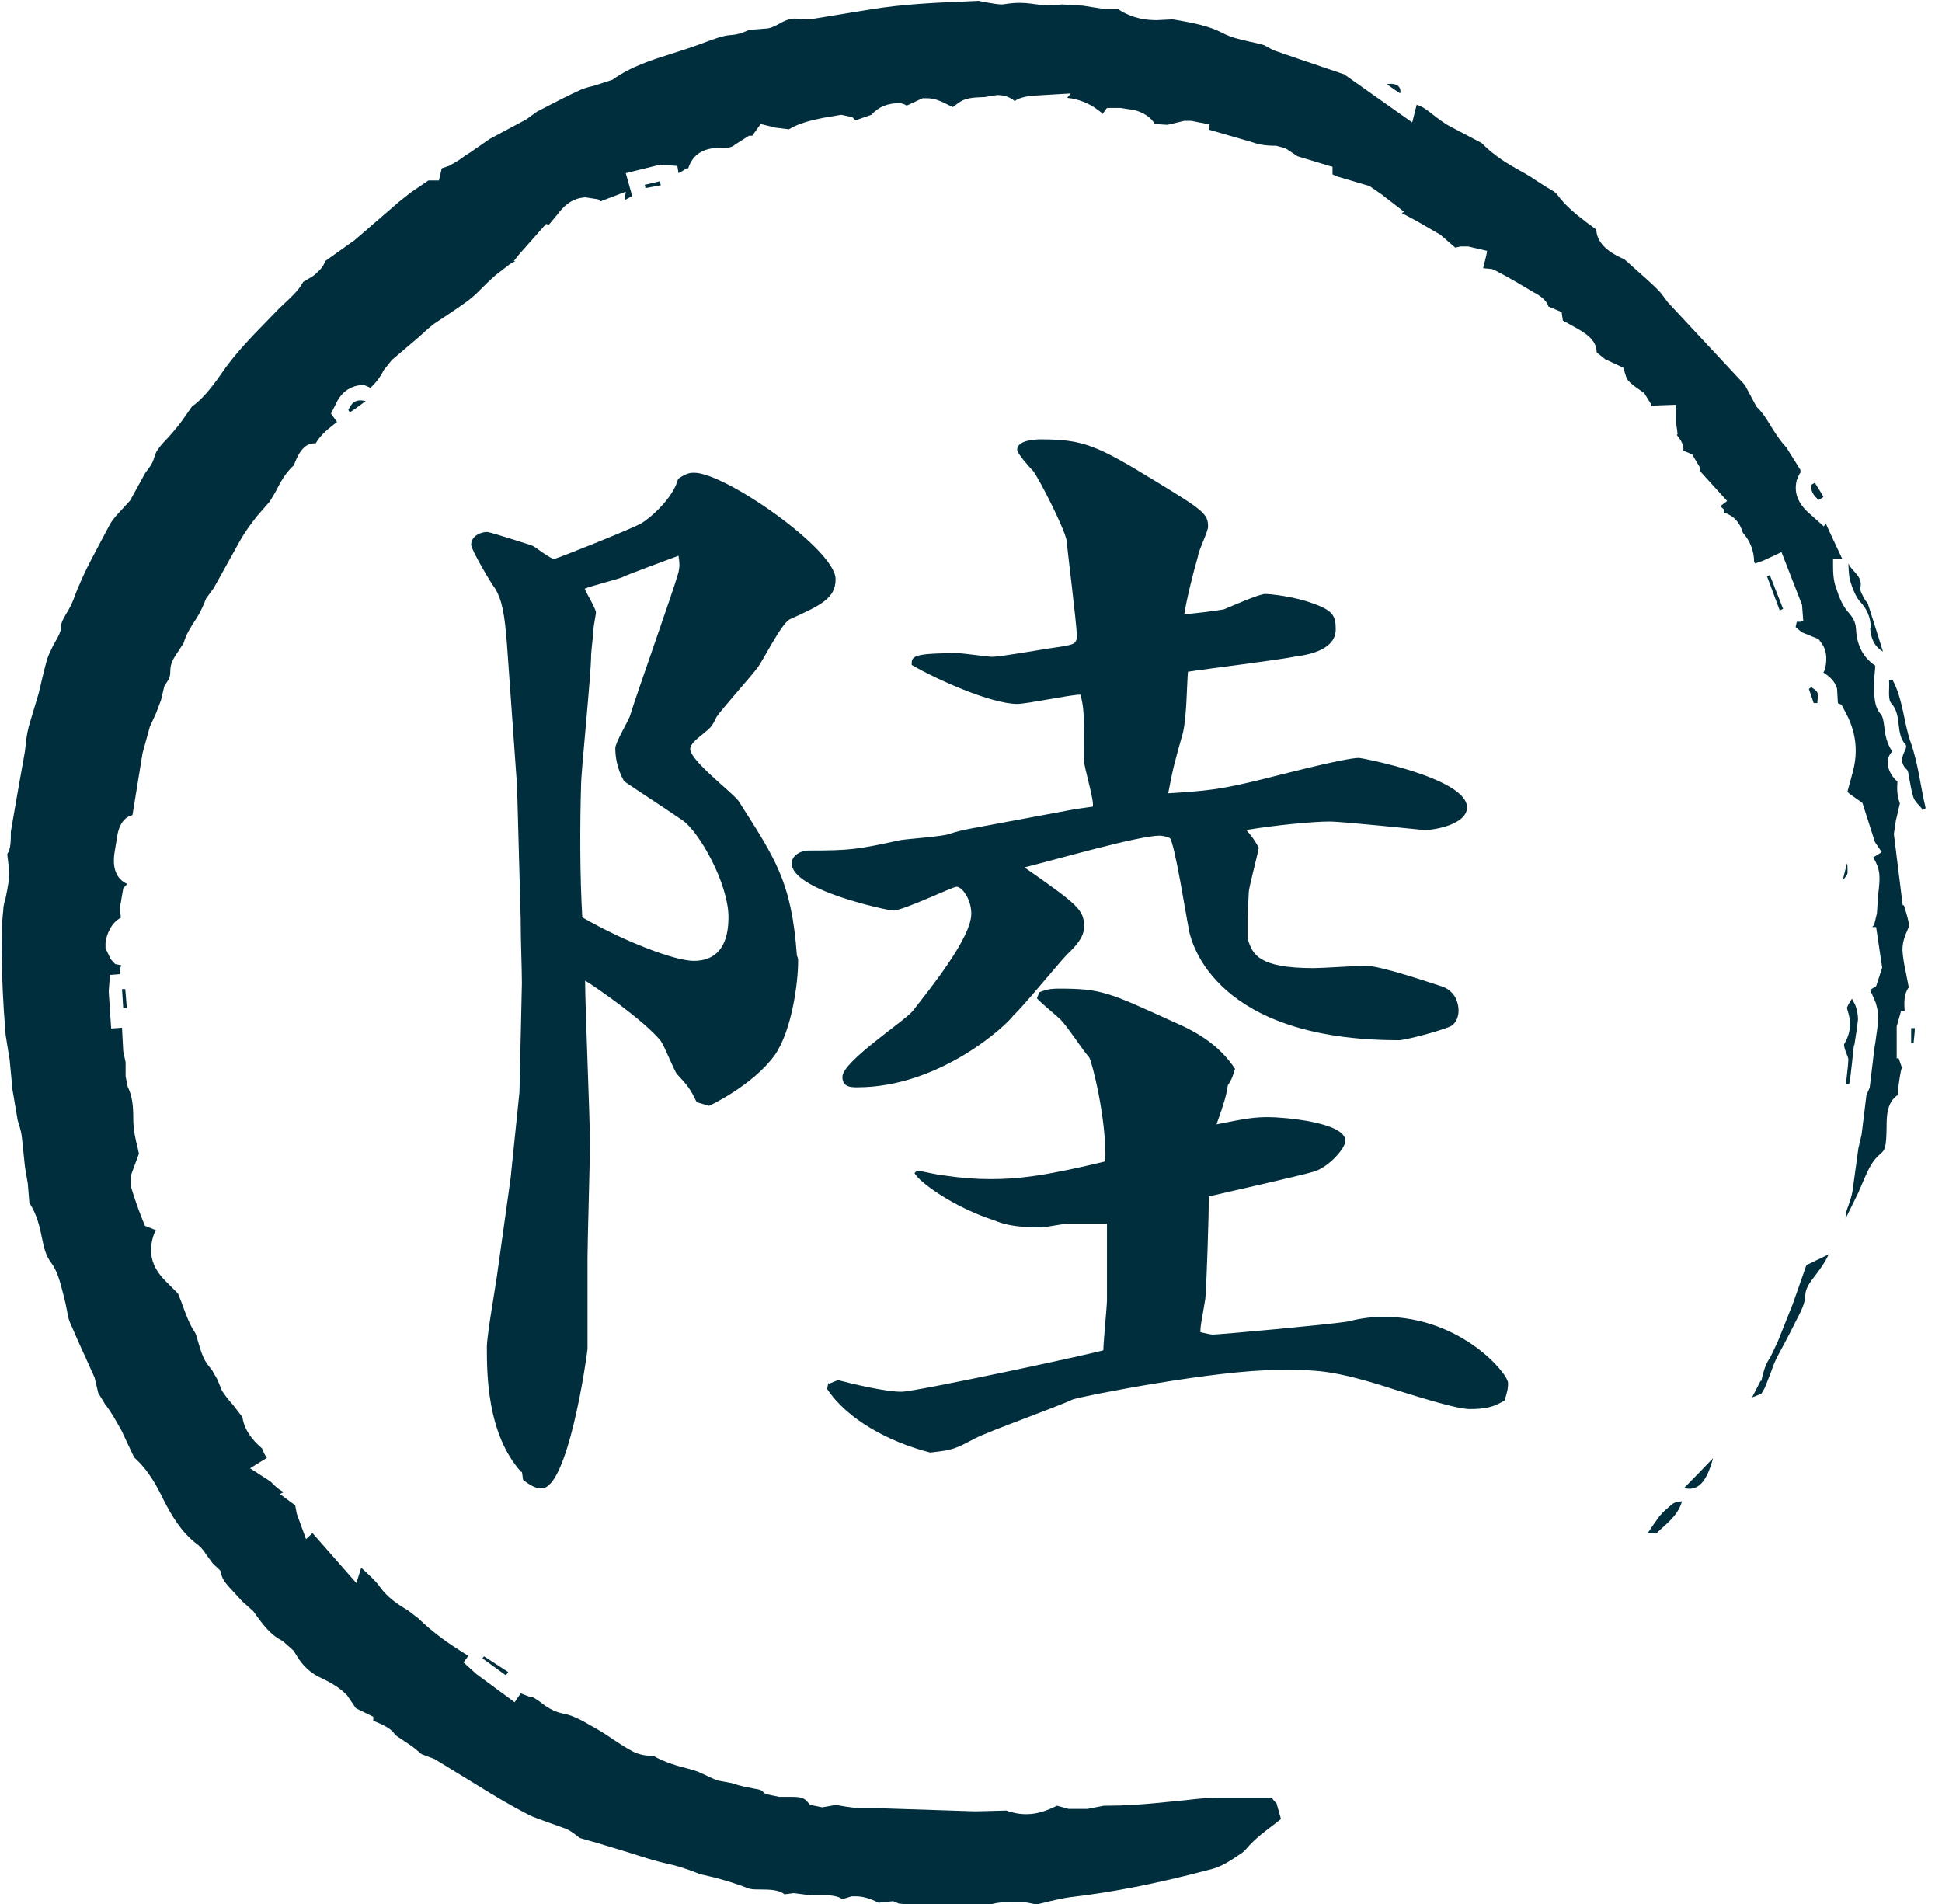 <svg width="51" height="50" viewBox="0 0 51 50" fill="none" xmlns="http://www.w3.org/2000/svg">
<g id="_&#227;&#131;&#172;&#227;&#130;&#164;&#227;&#131;&#164;&#227;&#131;&#188;_1" clip-path="url(#clip0_95_160)">
<path id="Vector" d="M13.695 38.663C12.786 37.669 12.786 36.062 12.786 35.374C12.786 35.068 13.018 33.756 13.05 33.513L13.409 30.943L13.642 28.68L13.706 25.825C13.706 25.455 13.674 24.683 13.674 24.122L13.579 20.643L13.314 16.92C13.251 16.117 13.187 15.747 12.986 15.429C12.923 15.366 12.373 14.435 12.373 14.308C12.373 14.086 12.606 13.97 12.796 13.97C12.86 13.97 13.938 14.308 14.002 14.34C14.065 14.372 14.456 14.678 14.552 14.678C14.615 14.678 16.54 13.906 16.836 13.748C17.1 13.589 17.682 13.071 17.809 12.574C18.041 12.415 18.137 12.415 18.232 12.415C19.046 12.415 21.944 14.435 21.944 15.207C21.944 15.704 21.584 15.884 20.738 16.265C20.506 16.392 20.019 17.386 19.892 17.534C19.733 17.756 18.951 18.623 18.813 18.835C18.686 19.11 18.655 19.11 18.39 19.332C18.359 19.363 18.126 19.522 18.126 19.67C18.126 19.977 19.236 20.812 19.395 21.034C20.368 22.557 20.791 23.17 20.928 25.095C20.96 25.159 20.96 25.19 20.96 25.254C20.96 25.782 20.802 27.052 20.347 27.707C19.765 28.511 18.623 29.04 18.623 29.04C18.528 29.008 18.39 28.976 18.295 28.945C18.137 28.606 18.063 28.511 17.777 28.204C17.714 28.141 17.449 27.464 17.354 27.337C16.931 26.808 15.63 25.909 15.366 25.751C15.366 26.407 15.493 29.378 15.493 30.002C15.493 30.499 15.429 32.604 15.429 33.037V35.427C15.398 35.734 14.911 39.086 14.224 39.086C14.097 39.086 13.991 39.054 13.737 38.864L13.706 38.642L13.695 38.663ZM16.36 15.154C16.201 15.218 15.482 15.398 15.355 15.461C15.387 15.556 15.651 15.99 15.651 16.085C15.651 16.117 15.588 16.455 15.588 16.487C15.588 16.614 15.524 17.111 15.524 17.195C15.524 17.724 15.26 20.262 15.26 20.611C15.228 21.701 15.228 23.001 15.292 24.09C16.434 24.746 17.735 25.233 18.221 25.233C18.803 25.233 19.131 24.863 19.131 24.09C19.131 23.192 18.348 21.827 17.925 21.542C17.798 21.447 16.423 20.548 16.392 20.516C16.191 20.178 16.159 19.829 16.159 19.649C16.159 19.49 16.519 18.909 16.55 18.782C16.741 18.158 17.661 15.588 17.819 15.027C17.851 14.869 17.851 14.805 17.819 14.594C17.724 14.626 16.392 15.123 16.349 15.154H16.36ZM32.773 24.683C32.9 25.053 33.037 25.423 34.497 25.423C34.729 25.423 35.67 25.36 35.861 25.36C36.252 25.36 37.521 25.793 37.912 25.92C38.272 26.079 38.304 26.417 38.304 26.544C38.304 26.766 38.177 26.914 38.103 26.946C37.838 27.073 36.897 27.316 36.739 27.316C31.98 27.316 31.271 24.831 31.208 24.334C31.144 24.027 30.848 22.134 30.721 22.007C30.658 21.975 30.531 21.944 30.457 21.944C29.907 21.944 27.75 22.568 26.904 22.779C28.331 23.773 28.469 23.9 28.469 24.334C28.469 24.609 28.268 24.831 28.014 25.074C27.781 25.317 26.84 26.47 26.618 26.66C26.459 26.904 24.693 28.553 22.515 28.553C22.356 28.553 22.123 28.553 22.123 28.278C22.123 27.876 23.752 26.819 23.974 26.544C24.461 25.92 25.508 24.619 25.508 23.995C25.508 23.625 25.275 23.287 25.116 23.287C25.021 23.287 23.72 23.911 23.456 23.911C23.329 23.911 20.791 23.382 20.791 22.673C20.791 22.451 21.055 22.335 21.214 22.335C22.388 22.335 22.515 22.303 23.657 22.06C23.858 22.028 24.767 21.965 24.926 21.901C25.116 21.838 25.254 21.806 25.412 21.774L28.247 21.246L28.701 21.182C28.733 20.992 28.469 20.157 28.469 19.977C28.469 18.739 28.469 18.581 28.373 18.242C28.109 18.242 26.977 18.486 26.713 18.486C26.026 18.486 24.566 17.83 23.942 17.46C23.942 17.238 23.942 17.153 25.148 17.153C25.307 17.153 25.931 17.248 26.058 17.248C26.258 17.248 27.358 17.058 27.559 17.026C28.215 16.931 28.278 16.931 28.278 16.688C28.278 16.381 28.014 14.329 28.014 14.203C27.951 13.864 27.295 12.585 27.136 12.373C27.041 12.278 26.713 11.908 26.713 11.813C26.713 11.538 27.263 11.538 27.337 11.538C28.448 11.538 28.807 11.696 30.33 12.627C31.599 13.399 31.726 13.494 31.726 13.832C31.726 13.959 31.462 14.488 31.462 14.604C31.335 15.038 31.165 15.725 31.102 16.127C31.261 16.127 32.011 16.032 32.149 16C32.307 15.937 33.058 15.598 33.227 15.598C33.354 15.598 33.978 15.662 34.465 15.842C35.015 16.032 35.078 16.18 35.078 16.529C35.078 17.026 34.465 17.185 34.031 17.238C33.577 17.333 31.588 17.576 31.197 17.64C31.165 18.073 31.165 18.782 31.07 19.226C30.837 20.061 30.806 20.157 30.679 20.833C31.683 20.77 32.043 20.738 33.154 20.463C33.418 20.4 35.3 19.903 35.692 19.903C35.755 19.903 38.526 20.431 38.526 21.203C38.526 21.637 37.712 21.796 37.415 21.796C37.32 21.796 35.3 21.574 34.909 21.574C34.486 21.574 33.481 21.669 32.73 21.796C32.889 21.986 32.921 22.018 33.058 22.261C33.027 22.451 32.794 23.319 32.794 23.435C32.794 23.53 32.762 23.995 32.762 24.09V24.683H32.773ZM21.774 36.337L22.007 36.242C22.367 36.337 23.244 36.548 23.668 36.548C24.059 36.548 28.818 35.522 28.976 35.459C28.976 35.237 29.071 34.317 29.071 34.126V32.138H28.024C27.898 32.138 27.443 32.233 27.337 32.233C26.618 32.233 26.332 32.138 26.1 32.043C25.053 31.705 24.143 31.049 24.016 30.806L24.08 30.742C24.175 30.742 24.662 30.869 24.799 30.869C25.222 30.933 25.613 30.964 26.005 30.964C26.692 30.964 27.369 30.901 29.029 30.499C29.061 29.357 28.67 27.866 28.606 27.771C28.373 27.496 28.088 27.03 27.855 26.777C27.76 26.681 27.305 26.311 27.231 26.216L27.295 26.058C27.453 25.994 27.559 25.962 27.813 25.962C28.923 25.962 29.114 26.058 30.806 26.829C31.525 27.136 32.043 27.485 32.434 28.067C32.371 28.257 32.371 28.31 32.244 28.5C32.212 28.744 32.149 28.966 31.948 29.526C32.73 29.367 32.953 29.336 33.312 29.336C33.672 29.336 35.332 29.463 35.332 29.96C35.332 30.15 34.909 30.637 34.518 30.764C34.095 30.89 32.138 31.324 31.747 31.419C31.747 31.853 31.683 33.904 31.652 34.116C31.557 34.708 31.525 34.772 31.525 34.983C31.652 35.015 31.789 35.047 31.853 35.047C32.011 35.047 34.814 34.793 35.374 34.708C35.639 34.645 35.924 34.581 36.347 34.581C38.367 34.581 39.604 36.072 39.604 36.316C39.604 36.411 39.604 36.506 39.509 36.781C39.277 36.908 39.118 37.003 38.6 37.003C38.272 37.003 37.394 36.728 36.675 36.506C34.951 35.945 34.56 35.977 33.545 35.977C31.948 35.977 28.564 36.633 28.172 36.749C27.781 36.94 25.962 37.585 25.603 37.775C25.085 38.05 25.021 38.082 24.429 38.145C23.35 37.87 22.25 37.278 21.722 36.474L21.753 36.316L21.774 36.337Z" fill="#002E3C"/>
<path id="Vector_2" d="M12.711 43.496C12.923 43.634 13.134 43.771 13.346 43.908C13.325 43.94 13.304 43.972 13.283 43.993C13.082 43.845 12.87 43.697 12.669 43.549L12.711 43.496ZM3.289 25.973C3.3 26.142 3.321 26.301 3.331 26.47C3.3 26.47 3.268 26.47 3.236 26.47C3.225 26.301 3.215 26.142 3.204 25.973C3.236 25.973 3.257 25.973 3.289 25.973ZM9.19 10.829C9.19 10.829 9.158 10.787 9.148 10.765C9.222 10.617 9.306 10.459 9.602 10.533C9.433 10.66 9.317 10.744 9.19 10.829ZM16.952 4.939C16.952 4.939 16.942 4.886 16.931 4.854C17.069 4.822 17.206 4.79 17.333 4.759C17.333 4.79 17.343 4.833 17.354 4.865C17.217 4.886 17.09 4.917 16.952 4.939ZM36.421 2.21C36.654 2.168 36.813 2.263 36.77 2.453C36.643 2.369 36.538 2.295 36.421 2.21ZM46.743 16.043C46.627 15.736 46.521 15.44 46.404 15.133C46.426 15.133 46.447 15.112 46.478 15.101C46.595 15.398 46.711 15.694 46.827 15.99C46.796 16 46.764 16.021 46.743 16.032V16.043ZM47.737 18.464C47.737 18.464 47.673 18.464 47.631 18.464C47.589 18.337 47.547 18.221 47.504 18.094C47.525 18.073 47.547 18.062 47.568 18.041C47.621 18.094 47.705 18.126 47.726 18.189C47.758 18.274 47.726 18.369 47.726 18.454L47.737 18.464ZM47.758 13.124C47.631 13.018 47.536 12.891 47.578 12.722C47.61 12.711 47.631 12.69 47.663 12.68C47.737 12.807 47.822 12.923 47.885 13.05C47.885 13.05 47.769 13.134 47.758 13.124ZM43.496 40.271C43.496 40.271 43.348 40.271 43.274 40.26C43.327 40.186 43.369 40.112 43.422 40.038C43.475 39.964 43.528 39.89 43.581 39.816C43.676 39.7 43.803 39.594 43.919 39.499C43.983 39.446 44.078 39.435 44.173 39.425C44.057 39.826 43.739 40.027 43.486 40.281L43.496 40.271ZM44.226 39.076C44.501 38.801 44.744 38.547 44.987 38.293C44.818 38.917 44.596 39.171 44.226 39.076ZM48.689 27.443C48.657 27.665 48.646 27.876 48.615 28.098C48.604 28.225 48.583 28.352 48.562 28.469H48.477C48.498 28.247 48.53 28.046 48.541 27.834C48.541 27.76 48.488 27.675 48.467 27.601C48.446 27.538 48.414 27.453 48.435 27.411C48.604 27.125 48.625 26.84 48.52 26.533C48.509 26.502 48.498 26.449 48.52 26.427C48.551 26.354 48.593 26.29 48.636 26.227C48.667 26.301 48.72 26.364 48.742 26.449C48.773 26.555 48.794 26.66 48.794 26.766C48.773 26.988 48.731 27.221 48.699 27.443H48.689ZM49.133 16.487C49.122 16.212 49.038 16 48.847 15.799C48.731 15.662 48.657 15.472 48.604 15.302C48.551 15.144 48.551 14.975 48.541 14.795C48.636 15.017 48.921 15.123 48.858 15.429C48.837 15.524 48.921 15.641 48.974 15.746C48.995 15.789 49.048 15.82 49.059 15.873C49.186 16.275 49.313 16.666 49.45 17.111C49.186 16.952 49.133 16.719 49.112 16.487H49.133ZM50.19 26.999C50.19 26.999 50.254 26.999 50.286 26.999C50.286 27.125 50.264 27.263 50.254 27.39C50.233 27.39 50.212 27.39 50.19 27.39V26.999ZM50.486 21.256C50.413 21.151 50.296 21.066 50.254 20.95C50.19 20.77 50.169 20.569 50.127 20.378C50.116 20.315 50.116 20.241 50.074 20.209C49.905 20.051 49.937 19.881 50.032 19.702C50.053 19.659 50.074 19.575 50.042 19.554C49.767 19.247 49.958 18.792 49.672 18.475C49.566 18.359 49.63 18.073 49.609 17.862C49.641 17.862 49.672 17.851 49.693 17.84C49.979 18.359 49.989 18.961 50.18 19.501C50.381 20.072 50.434 20.653 50.571 21.224L50.476 21.277L50.486 21.256Z" fill="#002E3C"/>
<path id="Vector_3" d="M23.456 49.926L23.075 49.968C22.821 49.842 22.642 49.799 22.472 49.799H22.367L22.123 49.873C22.018 49.799 21.849 49.767 21.605 49.767H21.256L20.844 49.715L20.601 49.746C20.463 49.63 20.23 49.619 19.956 49.619C19.829 49.619 19.723 49.619 19.649 49.588C19.374 49.482 19.078 49.387 18.792 49.313L18.39 49.218C17.936 49.038 17.724 48.985 17.523 48.943C17.195 48.868 16.867 48.763 16.54 48.657L15.672 48.393C15.482 48.34 15.355 48.308 15.228 48.266C15.049 48.128 14.964 48.065 14.858 48.023L14.414 47.864C14.213 47.79 14.033 47.737 13.854 47.642C13.42 47.42 12.997 47.166 12.585 46.912L11.411 46.193L11.072 46.066C11.009 46.013 10.924 45.939 10.829 45.865L10.374 45.559C10.3 45.4 10.036 45.283 9.803 45.188V45.083L9.348 44.861L9.116 44.522C8.947 44.342 8.725 44.205 8.46 44.078C8.164 43.951 7.942 43.739 7.783 43.465L7.709 43.348L7.424 43.094C7.107 42.936 6.916 42.682 6.652 42.312L6.356 42.047L6.134 41.804C5.964 41.624 5.859 41.508 5.816 41.36L5.785 41.244L5.584 41.053L5.414 40.821C5.372 40.757 5.298 40.641 5.182 40.556C4.759 40.239 4.505 39.795 4.304 39.404C4.135 39.055 3.913 38.621 3.522 38.272L3.194 37.574C3.056 37.331 2.929 37.088 2.76 36.876L2.58 36.58L2.485 36.178L2.252 35.66C2.104 35.343 1.967 35.026 1.829 34.708C1.798 34.634 1.777 34.518 1.755 34.401C1.734 34.285 1.713 34.179 1.681 34.063C1.576 33.64 1.502 33.365 1.332 33.143C1.206 32.974 1.153 32.773 1.1 32.498C1.047 32.234 0.973 31.895 0.772 31.588L0.73 31.081L0.656 30.647L0.571 29.833C0.55 29.685 0.508 29.558 0.465 29.421L0.328 28.617L0.254 27.834L0.148 27.179C0.074 26.28 0.053 25.656 0.042 25.021C0.042 24.651 0.042 24.281 0.085 23.911C0.085 23.794 0.116 23.689 0.148 23.583C0.18 23.424 0.201 23.308 0.222 23.181C0.243 23.023 0.233 22.853 0.222 22.695L0.19 22.43C0.285 22.293 0.285 22.081 0.285 21.838C0.423 21.034 0.529 20.432 0.634 19.85L0.656 19.723C0.698 19.279 0.74 19.12 0.793 18.951L1.015 18.211C1.089 17.904 1.153 17.608 1.237 17.312C1.269 17.206 1.332 17.09 1.396 16.952L1.449 16.857C1.544 16.688 1.607 16.582 1.607 16.424C1.607 16.349 1.66 16.254 1.734 16.127C1.808 16.011 1.872 15.884 1.925 15.757C2.062 15.377 2.231 15.006 2.422 14.647L2.898 13.748C2.961 13.642 3.067 13.526 3.183 13.399L3.416 13.145L3.818 12.415C3.923 12.278 4.008 12.172 4.05 12.014C4.093 11.823 4.251 11.665 4.42 11.485C4.632 11.252 4.759 11.083 4.875 10.914L5.044 10.671C5.266 10.523 5.531 10.226 5.827 9.793C6.165 9.296 6.599 8.852 7.011 8.429L7.329 8.101C7.667 7.784 7.836 7.635 7.963 7.403L8.228 7.244C8.354 7.138 8.481 7.033 8.545 6.853L9.317 6.303L10.48 5.298L10.787 5.055L11.252 4.738H11.432H11.527L11.601 4.421L11.791 4.357C11.961 4.262 12.056 4.209 12.151 4.135C12.214 4.082 12.299 4.04 12.373 3.987L12.86 3.649L13.811 3.141L14.107 2.929C14.573 2.686 14.9 2.517 15.249 2.358C15.376 2.305 15.503 2.274 15.63 2.242L16.085 2.094C16.571 1.745 17.111 1.576 17.682 1.396C17.946 1.311 18.179 1.237 18.401 1.153C18.792 1.005 19.004 0.931 19.194 0.92C19.395 0.91 19.554 0.836 19.681 0.783L20.093 0.751C20.199 0.751 20.315 0.709 20.463 0.624C20.622 0.529 20.759 0.487 20.876 0.487L21.267 0.508L22.885 0.243C23.667 0.116 24.461 0.074 25.243 0.042L25.698 0.021L25.846 0.053C26.1 0.095 26.206 0.116 26.322 0.116C26.597 0.074 26.692 0.074 26.798 0.074C26.977 0.074 27.147 0.106 27.326 0.127C27.443 0.138 27.506 0.138 27.559 0.138C27.707 0.138 27.792 0.127 27.876 0.116L28.437 0.148L29.04 0.243H29.367C29.759 0.497 30.118 0.529 30.383 0.529L30.795 0.508C31.366 0.603 31.768 0.687 32.106 0.867C32.35 0.994 32.614 1.047 32.847 1.1C32.963 1.121 33.196 1.185 33.196 1.185L33.45 1.322C33.45 1.322 34.676 1.745 35.343 1.967H35.321L37.087 3.215L37.204 2.75C37.373 2.803 37.489 2.898 37.637 3.014C37.775 3.12 37.934 3.247 38.124 3.342C38.282 3.426 38.907 3.754 38.907 3.754C39.255 4.103 39.583 4.294 39.901 4.473C40.059 4.558 40.218 4.653 40.355 4.748L40.62 4.918C40.736 4.981 40.842 5.045 40.884 5.097C41.127 5.425 41.402 5.637 41.677 5.848L41.92 6.028C41.942 6.493 42.449 6.715 42.661 6.811L43.242 7.329C43.369 7.445 43.496 7.561 43.612 7.688L43.803 7.942L45.823 10.11L46.129 10.681C46.288 10.829 46.394 11.009 46.499 11.178C46.605 11.347 46.732 11.559 46.912 11.749L47.282 12.341C47.282 12.341 47.282 12.384 47.282 12.415L47.261 12.437L47.187 12.606C47.102 12.934 47.219 13.219 47.504 13.473L47.895 13.822L47.948 13.748C48.001 13.875 48.382 14.679 48.382 14.679H48.139V14.806C48.139 15.006 48.139 15.229 48.223 15.451C48.297 15.683 48.392 15.927 48.572 16.117C48.678 16.244 48.731 16.349 48.742 16.519C48.763 16.952 48.932 17.27 49.249 17.481L49.217 17.862C49.217 18.274 49.207 18.549 49.397 18.761C49.439 18.814 49.461 18.898 49.482 19.067C49.503 19.258 49.535 19.501 49.693 19.734C49.63 19.797 49.587 19.882 49.577 19.966C49.556 20.146 49.64 20.358 49.831 20.527C49.81 20.759 49.831 20.929 49.894 21.098L49.788 21.552L49.736 21.901L49.968 23.773H50C50 23.773 50.021 23.858 50.032 23.879C50.148 24.249 50.137 24.334 50.127 24.344C50.021 24.577 49.937 24.789 49.968 25.042C49.989 25.254 50.032 25.455 50.074 25.656L50.127 25.931C50 26.089 50 26.343 50.021 26.544H49.926L49.81 26.956V27.792H49.862L49.947 28.035C49.905 28.151 49.873 28.395 49.841 28.659V28.754C49.545 28.945 49.545 29.336 49.545 29.6C49.535 30.108 49.514 30.193 49.387 30.298C49.164 30.478 49.059 30.732 48.964 30.943L48.805 31.314L48.467 32.001C48.467 31.863 48.498 31.768 48.541 31.663C48.583 31.536 48.636 31.398 48.657 31.229L48.805 30.15L48.889 29.791L49.016 28.754L49.101 28.564L49.228 27.506L49.249 27.38C49.291 27.073 49.312 26.946 49.323 26.808C49.344 26.629 49.291 26.449 49.26 26.333L49.112 25.994L49.27 25.899L49.429 25.413L49.27 24.344H49.164L49.217 24.291L49.291 23.985L49.323 23.498C49.355 23.234 49.365 23.107 49.355 22.97C49.344 22.822 49.281 22.663 49.196 22.515L49.418 22.377L49.239 22.113L48.911 21.087L48.541 20.823C48.541 20.823 48.541 20.802 48.519 20.78C48.562 20.633 48.657 20.273 48.657 20.273C48.805 19.723 48.742 19.205 48.456 18.687L48.361 18.507L48.266 18.465L48.244 18.084C48.181 17.883 48.065 17.798 47.991 17.735L47.885 17.661L47.927 17.576C47.969 17.386 48.001 17.122 47.843 16.899L47.758 16.783L47.314 16.603L47.155 16.466L47.187 16.328H47.282L47.356 16.297L47.324 15.884L46.785 14.499L46.309 14.721L46.098 14.795L46.066 14.763C46.066 14.488 45.971 14.213 45.77 13.991C45.738 13.875 45.632 13.568 45.273 13.462V13.378L45.178 13.293L45.357 13.156L44.638 12.363V12.267L44.437 11.929L44.205 11.834C44.236 11.686 44.12 11.527 44.035 11.421L44.057 11.4L44.014 11.083V10.628L43.433 10.649L43.369 10.671V10.628L43.179 10.322C42.809 10.068 42.735 9.994 42.703 9.888L42.629 9.655L42.153 9.433L41.931 9.253C41.931 8.904 41.593 8.725 41.349 8.587L41.043 8.418L41.011 8.196L40.662 8.048C40.641 7.921 40.472 7.773 40.281 7.678C39.943 7.477 39.626 7.286 39.298 7.117L39.181 7.064L38.949 7.043L39.033 6.705L39.054 6.588L38.557 6.472H38.356L38.219 6.504L37.828 6.165L37.246 5.827L36.812 5.594L36.876 5.563L36.273 5.097L35.967 4.886L35.11 4.632L34.994 4.579V4.378L34.909 4.357C34.909 4.357 34.211 4.146 34.074 4.103L33.756 3.892L33.513 3.828C33.154 3.828 33.005 3.775 32.847 3.723L31.747 3.405L31.768 3.268L31.282 3.173H31.102L30.658 3.278L30.33 3.257C30.224 3.078 30.013 2.94 29.769 2.887L29.42 2.834H29.071L28.955 2.993C28.913 2.94 28.86 2.908 28.818 2.877C28.617 2.718 28.299 2.591 28.024 2.57L28.12 2.454L27.052 2.517C26.893 2.549 26.755 2.57 26.65 2.654C26.523 2.549 26.375 2.496 26.184 2.496L25.857 2.549C25.539 2.559 25.338 2.57 25.148 2.718L25.021 2.813L24.958 2.781C24.704 2.654 24.556 2.58 24.344 2.58H24.228L23.816 2.771H23.805L23.752 2.739L23.646 2.707C23.308 2.707 23.075 2.803 22.885 3.014L22.462 3.162L22.388 3.078L22.092 3.014L21.595 3.099C21.299 3.162 21.003 3.226 20.717 3.395L20.368 3.352L19.977 3.257L19.755 3.564H19.67L19.321 3.786C19.247 3.849 19.173 3.881 19.057 3.881H18.94C18.644 3.881 18.232 3.934 18.073 4.421H18.031C18.031 4.421 17.925 4.495 17.819 4.547L17.788 4.357L17.333 4.325L16.434 4.547L16.603 5.15L16.402 5.256L16.434 5.034L15.768 5.288L15.715 5.235L15.376 5.182C14.975 5.203 14.763 5.468 14.626 5.647L14.414 5.901L14.34 5.88L13.621 6.694L13.494 6.853H13.536L13.388 6.937L13.018 7.223C12.838 7.382 12.711 7.509 12.585 7.635C12.384 7.847 12.14 8.006 11.876 8.185C11.686 8.312 11.548 8.407 11.4 8.503C11.263 8.608 11.136 8.725 10.998 8.852L10.29 9.454L10.078 9.719C9.983 9.909 9.867 10.057 9.729 10.184L9.56 10.11C9.074 10.11 8.883 10.47 8.82 10.607L8.693 10.861L8.851 11.083C8.851 11.083 8.799 11.125 8.767 11.146C8.608 11.273 8.418 11.421 8.291 11.643C8.28 11.643 8.259 11.643 8.249 11.643C7.942 11.643 7.794 12.014 7.72 12.215C7.498 12.415 7.36 12.669 7.255 12.881C7.212 12.965 7.096 13.145 7.096 13.156L6.747 13.558C6.588 13.758 6.44 13.96 6.313 14.182L5.615 15.44L5.414 15.715C5.277 16.064 5.192 16.191 5.108 16.318C5.013 16.466 4.886 16.656 4.822 16.889L4.621 17.195C4.558 17.291 4.473 17.428 4.473 17.608C4.473 17.745 4.452 17.82 4.389 17.904L4.315 18.02L4.23 18.38L4.103 18.718L3.934 19.088L3.744 19.776L3.479 21.404C3.257 21.457 3.12 21.669 3.077 21.965L3.003 22.42C2.94 22.885 3.12 23.118 3.342 23.213L3.236 23.329L3.151 23.826L3.173 24.101C2.929 24.218 2.792 24.545 2.771 24.757V24.905L2.908 25.19L3.024 25.317L3.183 25.349C3.151 25.434 3.141 25.508 3.141 25.582L2.887 25.603L2.855 26.037L2.919 27.009L3.204 26.988L3.236 27.602L3.299 27.898V28.268L3.352 28.532C3.479 28.797 3.5 29.05 3.5 29.389C3.5 29.674 3.564 29.949 3.627 30.193L3.648 30.298L3.437 30.869V31.155C3.522 31.44 3.617 31.715 3.722 31.98L3.807 32.191L4.103 32.308L4.071 32.339C3.775 33.059 4.177 33.471 4.399 33.693L4.674 33.968C4.706 34.053 4.759 34.169 4.801 34.296C4.896 34.55 4.97 34.761 5.108 34.973C5.15 35.026 5.171 35.131 5.203 35.237C5.245 35.385 5.288 35.523 5.34 35.639C5.404 35.787 5.499 35.893 5.573 35.988L5.711 36.231L5.827 36.517C5.922 36.665 6.017 36.781 6.123 36.897L6.366 37.215C6.43 37.659 6.779 37.944 6.884 38.039C6.916 38.135 6.958 38.219 7.011 38.283L6.567 38.558L7.107 38.907C7.202 39.002 7.307 39.118 7.456 39.182L7.35 39.234L7.752 39.531L7.794 39.753L8.037 40.419L8.206 40.26L9.359 41.572L9.486 41.17C9.719 41.381 9.867 41.519 9.972 41.667C10.194 41.973 10.47 42.143 10.713 42.291L10.977 42.492C11.421 42.915 11.781 43.158 12.183 43.412L12.299 43.486L12.172 43.655L12.511 43.962L13.515 44.702L13.674 44.469L13.896 44.554C14.002 44.554 14.055 44.607 14.181 44.691C14.329 44.808 14.53 44.956 14.826 45.008C15.049 45.051 15.281 45.178 15.535 45.326C15.821 45.484 15.958 45.58 16.096 45.675C16.275 45.791 16.445 45.907 16.635 46.003C16.825 46.098 17.026 46.108 17.174 46.119C17.481 46.288 17.809 46.383 18.073 46.447C18.211 46.489 18.306 46.51 18.39 46.553L18.824 46.754L19.226 46.828C19.459 46.912 19.628 46.933 19.776 46.965C19.892 46.986 19.977 46.997 20.008 47.028L20.104 47.113L20.463 47.187H20.791C21.034 47.187 21.108 47.219 21.182 47.293L21.277 47.399L21.595 47.462L21.954 47.399C22.346 47.473 22.515 47.483 22.673 47.483H23.001L25.613 47.568L26.428 47.547C26.565 47.599 26.755 47.642 26.956 47.642C27.274 47.642 27.538 47.526 27.76 47.42L28.067 47.504H28.553L28.987 47.42H29.04C29.569 47.42 29.939 47.388 30.298 47.356L31.155 47.272C31.409 47.24 31.652 47.219 31.906 47.208H33.397C33.397 47.208 33.46 47.303 33.524 47.356L33.64 47.769L33.492 47.885C33.227 48.086 32.953 48.287 32.73 48.551C32.667 48.636 32.582 48.678 32.477 48.752C32.085 49.017 31.927 49.059 31.715 49.112C30.351 49.471 29.209 49.693 28.12 49.82C27.94 49.842 27.76 49.884 27.58 49.926C27.453 49.958 27.337 49.989 27.21 50.011L26.893 49.947H26.544C26.332 49.947 26.184 49.968 26.058 50C25.92 50.032 25.825 50.053 25.74 50.053C25.529 50.011 25.402 50 25.264 50C25.106 50 24.936 50.021 24.778 50.032L24.397 50.063L23.604 49.989L23.456 49.926ZM46.256 36.263C46.341 35.871 46.404 35.776 46.499 35.628L46.69 35.226L47.081 34.243L47.43 33.249C47.43 33.249 47.441 33.228 47.451 33.217L48.022 32.942C47.927 33.154 47.811 33.312 47.673 33.492C47.515 33.693 47.42 33.831 47.409 34.01C47.409 34.232 47.282 34.465 47.155 34.708C46.986 35.057 46.669 35.639 46.669 35.639C46.605 35.766 46.552 35.903 46.51 36.03L46.352 36.432C46.32 36.495 46.288 36.548 46.256 36.601L46.013 36.696L46.235 36.263H46.256Z" fill="#002E3C"/>
<path id="Vector_4" d="M48.52 22.917C48.52 22.832 48.52 22.747 48.509 22.663C48.467 22.811 48.435 22.948 48.393 23.118C48.446 23.044 48.52 22.98 48.52 22.917Z" fill="#002E3C"/>
</g>
<defs>
<clipPath id="clip0_95_160">
<rect width="50.571" height="50" fill="white"/>
</clipPath>
</defs>
</svg>
